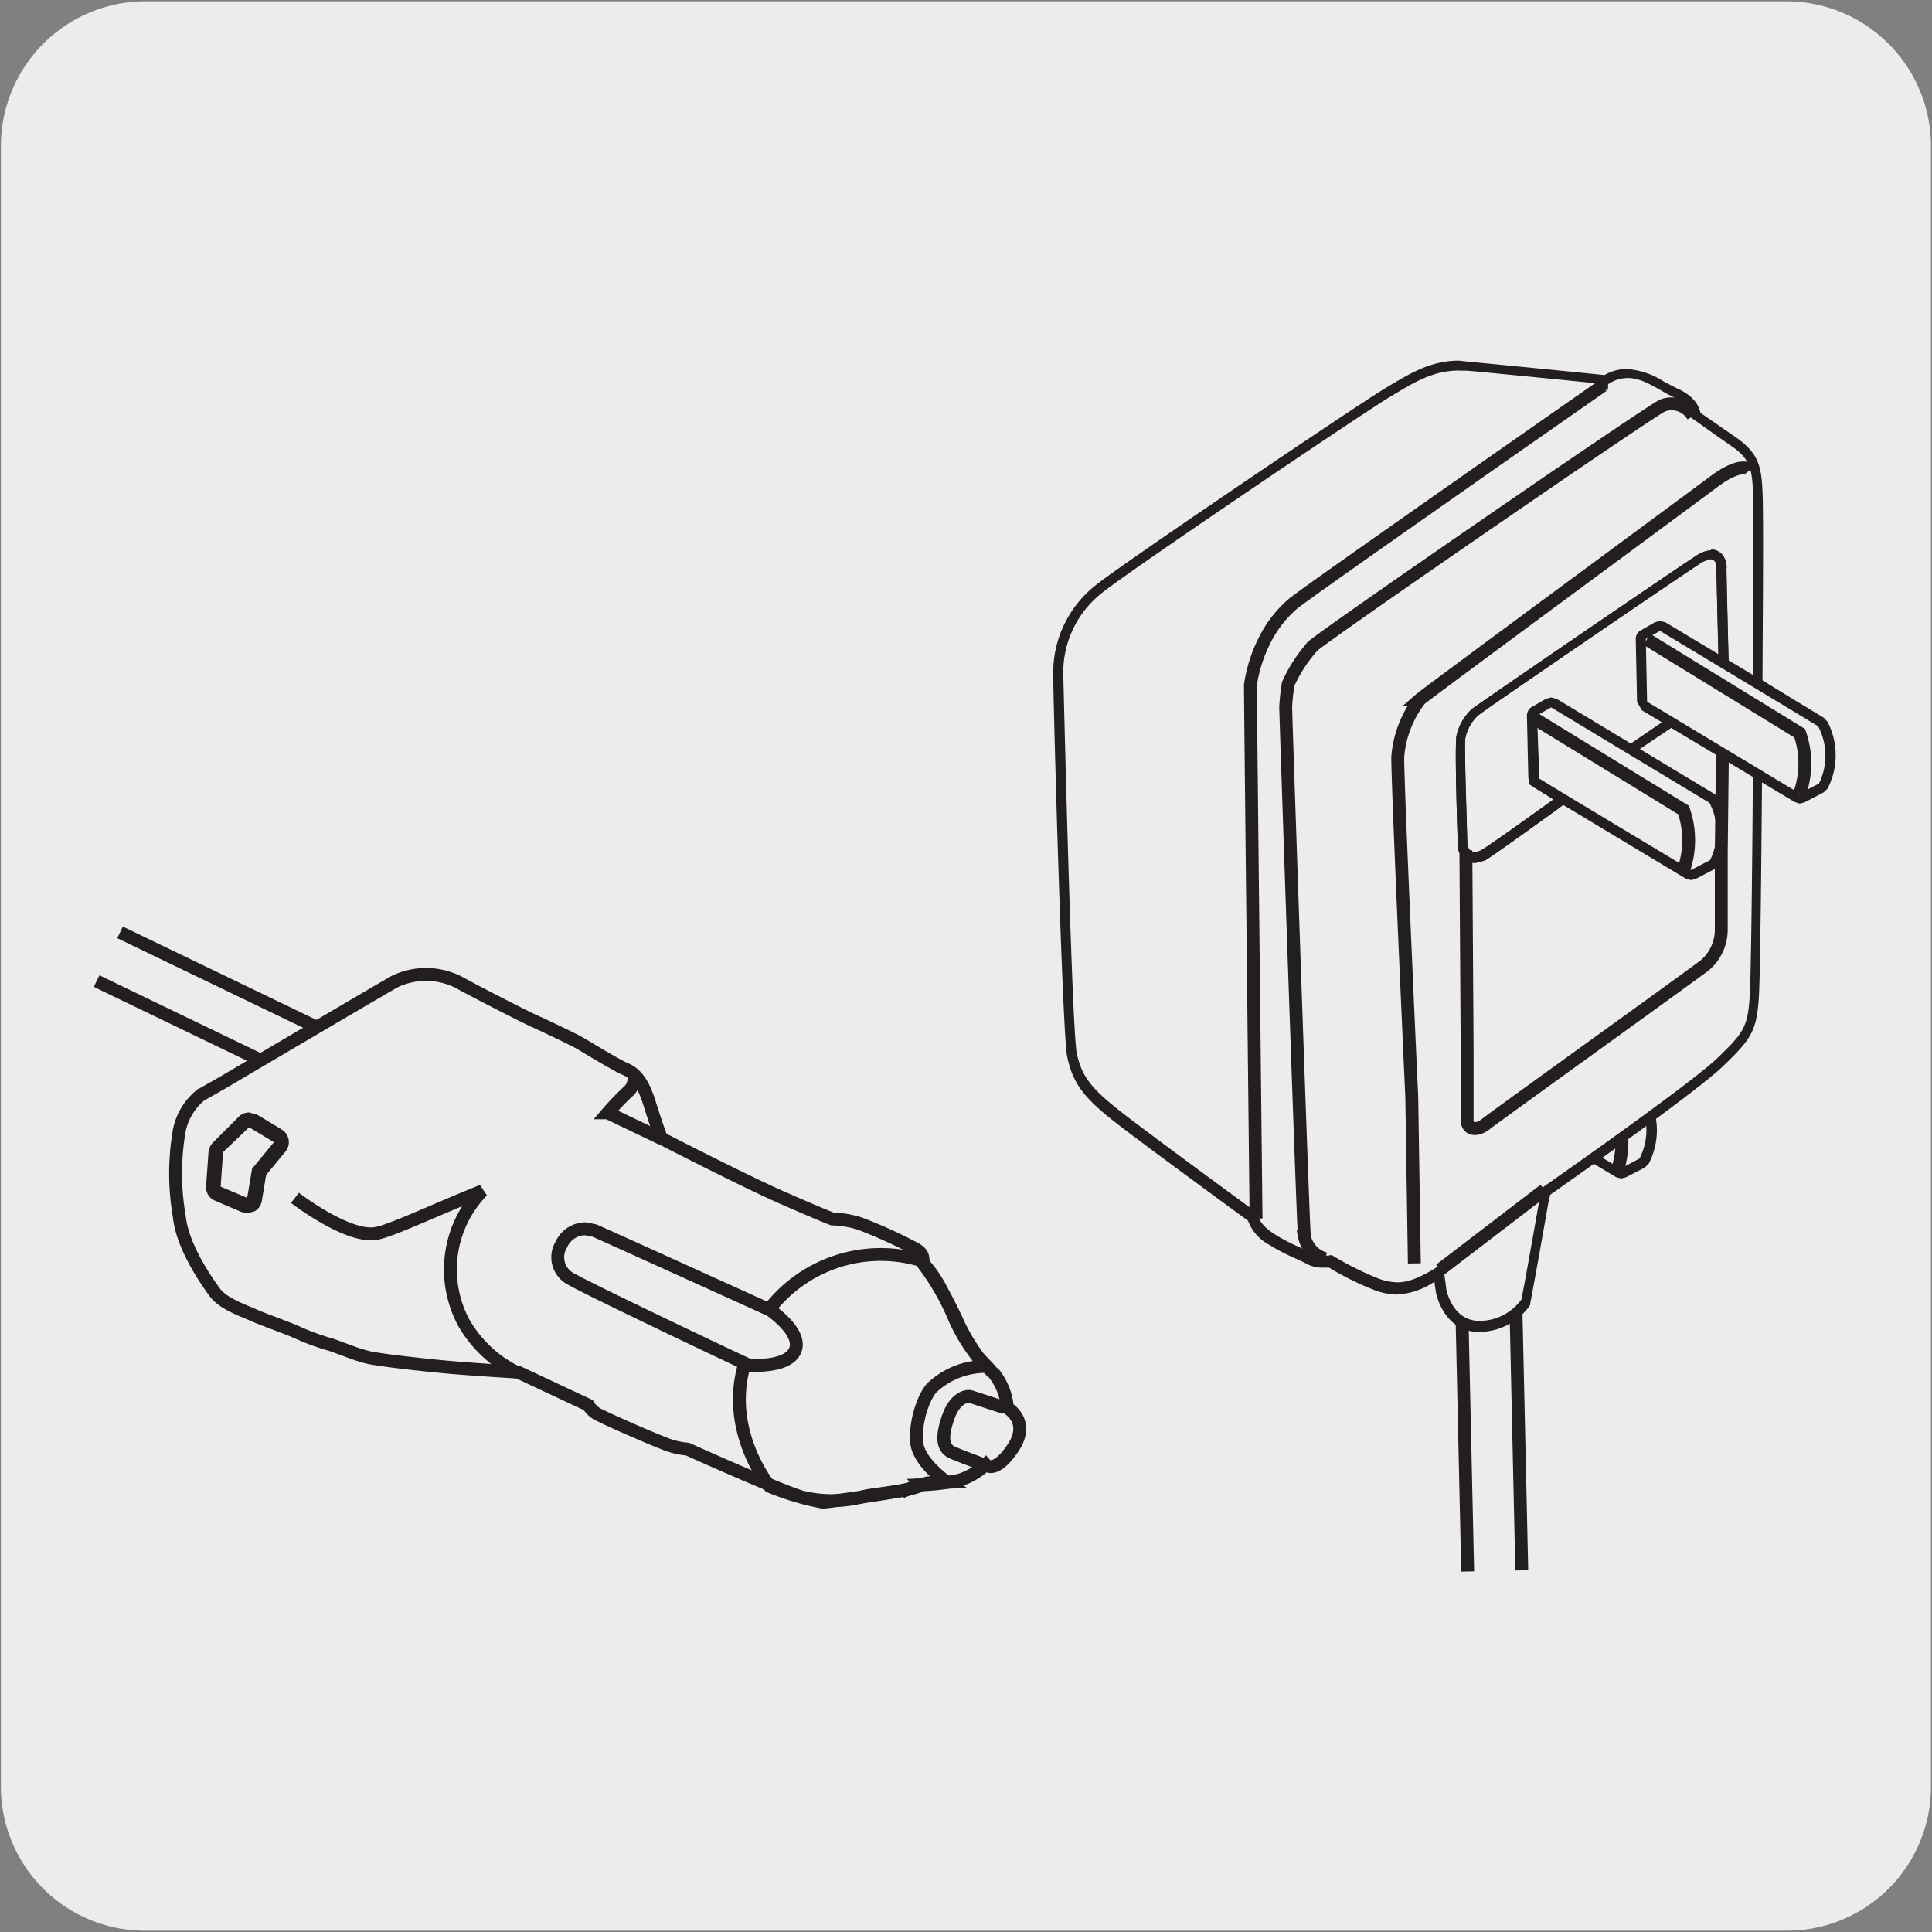 <svg xmlns="http://www.w3.org/2000/svg" viewBox="0 0 150 150"><rect x="0" y="0" width="150" height="150" fill="#808080" stroke="none"/><defs><style>.cls-1{fill:#edecec;}.cls-2{fill:#231f20;}.cls-3,.cls-4{fill:none;stroke:#231f20;}.cls-3{stroke-miterlimit:10;}</style></defs><title>12983-05</title><g id="Capa_2" data-name="Capa 2"><path class="cls-1" d="M11.32.1H138.64a11.25,11.25,0,0,1,11.28,11.21v127.4a11.19,11.19,0,0,1-11.2,11.19H11.27A11.19,11.19,0,0,1,.07,138.71h0V11.34A11.24,11.24,0,0,1,11.32.1Z"/></g><g id="Capa_3" data-name="Capa 3"><polygon class="cls-1" points="115.03 77.76 127.53 85.07 128.06 86.31 128.24 88.42 127.45 90.27 125.6 91.15 113.61 83.84 113.35 78.55 115.03 77.76"/><path class="cls-2" d="M115,77.32l-.38.1-1.1.64a.74.74,0,0,0-.39.69l.1,4.87.38.64,11.85,7.13.4.11.36-.09,1.48-.76.31-.31a5.63,5.63,0,0,0,0-5.18l-.29-.32c-2.13-1.3-12.29-7.41-12.29-7.41Zm0,.78,12.29,7.41a4.86,4.86,0,0,1,0,4.44l-1.48.78L114,83.6l-.1-4.87Z"/><path class="cls-3" d="M125.53,91a7.1,7.1,0,0,0,0-4.68l-11.87-7.29"/><polyline class="cls-1" points="9.32 72.39 37.23 85.84 35.41 89.63 7.5 76.17"/><polyline class="cls-3" points="9.32 72.39 37.23 85.84 35.41 89.63 7.5 76.17"/><path class="cls-1" d="M77.05,106.57c-.42-.52-.86-.91-1.13-1.24a16.53,16.53,0,0,1-1.51-2.54s-.43-1-1.27-2.55a9.91,9.91,0,0,0-1.47-2.17m0,0c0-.52,0-.81-.75-1.19A38,38,0,0,0,66.76,95a7.82,7.82,0,0,0-2.14-.36s-.83-.31-3.86-1.64-9.41-4.62-9.41-4.62-.36-.92-.92-2.72S49.24,83.29,48.55,83s-3-1.7-3.51-2-3-1.48-3.57-1.73-4-2-5.55-2.84a5.62,5.62,0,0,0-5.28-.22c-1.62.92-13.31,7.82-13.31,7.82l-1.76,1a4.77,4.77,0,0,0-1.65,2.74,19.56,19.56,0,0,0,0,6.67c.23,2.33,2.1,5,2.75,5.89s2.15,1.39,3,1.77,2.64,1,3.32,1.31a18.35,18.35,0,0,0,2.48.93c.67.17,2.19.87,3.31,1.09s4.73.62,6.72.78,4.71.32,4.71.32l5.46,2.56a1.92,1.92,0,0,0,.94.81c.76.39,3.78,1.72,4.91,2.15a6.16,6.16,0,0,0,1.86.46s6.89,3.11,8.84,3.71a9.75,9.75,0,0,0,4.9-.05c.88-.21,3.61-.39,4.45-.89a16.8,16.8,0,0,0,2.95-.37,5.27,5.27,0,0,0,2-1.2s.71.81,2.12-1.28-.43-3.12-.43-3.12a4.87,4.87,0,0,0-1.13-2.78"/><path class="cls-3" d="M77.05,106.57c-.42-.52-.86-.91-1.13-1.24a16.53,16.53,0,0,1-1.51-2.54s-.43-1-1.27-2.55a9.91,9.91,0,0,0-1.47-2.17m0,0c0-.52,0-.81-.75-1.19A38,38,0,0,0,66.76,95a7.82,7.82,0,0,0-2.14-.36s-.83-.31-3.86-1.64-9.41-4.62-9.41-4.62-.36-.92-.92-2.72S49.24,83.29,48.55,83s-3-1.7-3.51-2-3-1.48-3.57-1.73-4-2-5.55-2.84a5.62,5.62,0,0,0-5.28-.22c-1.62.92-13.31,7.82-13.31,7.82l-1.76,1a4.77,4.77,0,0,0-1.65,2.74,19.56,19.56,0,0,0,0,6.67c.23,2.33,2.1,5,2.75,5.89s2.15,1.39,3,1.77,2.64,1,3.32,1.31a18.35,18.35,0,0,0,2.48.93c.67.17,2.19.87,3.31,1.09s4.73.62,6.72.78,4.71.32,4.71.32l5.46,2.56a1.92,1.92,0,0,0,.94.81c.76.39,3.78,1.72,4.91,2.15a6.16,6.16,0,0,0,1.86.46s6.89,3.11,8.84,3.71a9.75,9.75,0,0,0,4.9-.05c.88-.21,3.61-.39,4.45-.89a16.8,16.8,0,0,0,2.95-.37,5.27,5.27,0,0,0,2-1.2s.71.81,2.12-1.28-.43-3.12-.43-3.12a4.87,4.87,0,0,0-1.13-2.78"/><path class="cls-4" d="M40.16,106.57A9.64,9.64,0,0,1,36,102.68a8.75,8.75,0,0,1,1.45-10.22c-3.93,1.59-7.07,3.09-8.23,3.3C27,96.17,22.9,93,22.9,93m28.45-4.6-4.17-2a22.55,22.55,0,0,1,1.58-1.65,1.29,1.29,0,0,0,.41-1.35M78,109.29l-2.62-.85c-.37-.12-1.24.16-1.73,1.51s-.57,2.38.2,2.78c.41.21,2.56,1,2.56,1"/><path class="cls-2" d="M19.34,86.37a1.13,1.13,0,0,0-.8.33l-2,2a1.22,1.22,0,0,0-.35.74L16,92.09a1.13,1.13,0,0,0,.69,1.13l2.06.88.45.09.56-.14a1.16,1.16,0,0,0,.57-.82l.33-2,1.5-1.82a1.13,1.13,0,0,0,.25-.93,1.17,1.17,0,0,0-.54-.79l-1.92-1.16Zm0,1.15,1.93,1.16-1.7,2.06L19.19,93l-2.06-.87.19-2.68Z"/><path class="cls-3" d="M76.54,106.09a13.68,13.68,0,0,1-2.49-3.87,19.55,19.55,0,0,0-2.59-4.38,10.94,10.94,0,0,0-11.88,4c-.11.14,2.26,2.61,1.92,3.2s-3.4,0-3.59.54c-1.81,5.39,1.85,9.82,1.85,9.82a20.91,20.91,0,0,0,4.13,1.23c.81-.06,6.37-.86,6.76-1.06a9.61,9.61,0,0,1,1.38-.44l1.51-.05s-2.27-1.54-2.38-3.17.62-3.73,1.34-4.3A6.11,6.11,0,0,1,76.54,106.09Z"/><path class="cls-1" d="M58.17,106c-.66-.28-12.68-6-13.76-6.66a1.9,1.9,0,0,1-.82-2.73,2.07,2.07,0,0,1,1.85-1.21l.71.14c.76.32,13.64,6.17,13.64,6.17.49.34,2.54,1.9,1.92,3.19-.45.92-1.93,1.11-3.09,1.11Z"/><path class="cls-3" d="M58.17,106c-.66-.28-12.68-6-13.76-6.66a1.9,1.9,0,0,1-.82-2.73,2.07,2.07,0,0,1,1.85-1.21l.71.14c.76.32,13.64,6.17,13.64,6.17.49.34,2.54,1.9,1.92,3.19-.45.92-1.93,1.11-3.09,1.11Z"/><path class="cls-2" d="M45.44,95a2.44,2.44,0,0,0-2.2,1.44,2.27,2.27,0,0,0,1,3.22c1.07.66,12.36,6,13.65,6.64l.13.07h.62c1.28,0,2.92-.23,3.45-1.33.76-1.57-1.52-3.31-2-3.64-.66-.31-13-5.92-13.77-6.24a2.19,2.19,0,0,0-.87-.18m0,.78.57.11c.75.32,13.62,6.16,13.62,6.16s2.24,1.61,1.73,2.67c-.39.8-2,.89-2.75.89h-.42s-12.51-6-13.58-6.61a1.51,1.51,0,0,1-.67-2.22,1.67,1.67,0,0,1,1.5-1"/><polyline class="cls-1" points="113.95 122.01 113.26 91.04 117.46 90.94 118.15 121.92"/><polyline class="cls-3" points="113.95 122.01 113.26 91.04 117.46 90.94 118.15 121.92"/><path class="cls-1" d="M114.81,103a3.2,3.2,0,0,1-2.94-2.78c0-.34-.12-.93-.19-1.38a6.21,6.21,0,0,1-3.23,1.21,4.66,4.66,0,0,1-1.64-.34A22.67,22.67,0,0,1,103.24,98l-.51.06a2.22,2.22,0,0,1-1.13-.26,7.47,7.47,0,0,0-.79-.38,15.9,15.9,0,0,1-2.15-1.13,2.9,2.9,0,0,1-1.42-1.71c-1.12-.82-8.79-6.42-10.74-8-2.12-1.69-2.88-2.77-3.27-4.63s-1-27.36-1.07-29.69a8.26,8.26,0,0,1,3.14-6.49c2-1.65,20.19-13.9,22.28-15.17s3.6-2.19,5.7-2.19l.65,0c2.4.22,10.94,1.07,10.94,1.07a2.21,2.21,0,0,1,1.5-.49,5.71,5.71,0,0,1,2.74,1c.33.19.66.37,1,.52,1.32.6,1.57,1.35,1.6,1.75.49.35,1.95,1.39,3,2.15,1.51,1.06,1.7,2,1.76,3.86s0,13,0,14.82L141,55.93a7.1,7.1,0,0,1,.5,4.79,5.21,5.21,0,0,1-1.7,1L136.45,60c0,2.94-.12,15.14-.25,17.3-.15,2.58-.52,3.1-2.7,5.19s-13.12,9.76-13.58,10.09l-.07.78s-1.18,6.73-1.39,7.68a4.22,4.22,0,0,1-3.55,2Z"/><path class="cls-2" d="M113.28,28h0c-2.21,0-3.83,1-5.69,2.12l-.21.13c-2.1,1.27-20.31,13.55-22.33,15.2a8.65,8.65,0,0,0-3.28,6.79c0,2.16.71,28,1.08,29.76.4,2,1.23,3.13,3.4,4.87,1.93,1.54,9.18,6.83,10.65,7.91a3.44,3.44,0,0,0,1.55,1.81,16,16,0,0,0,2.21,1.15c.3.14.55.25.74.36a2.57,2.57,0,0,0,1.33.32l.46,0a22.53,22.53,0,0,0,3.49,1.73,5.2,5.2,0,0,0,1.77.36,5.84,5.84,0,0,0,2.93-1c0,.28.08.56.09.75.21,1.14,1.15,3.15,3.33,3.15a4.85,4.85,0,0,0,3.94-2l.07-.12,0-.13c.21-1,1.35-7.43,1.39-7.71l.16-.69c1.72-1.21,11.36-8,13.38-9.95,2.24-2.15,2.65-2.74,2.82-5.44.12-2,.21-12.89.24-16.67L139.34,62l.28.15.3-.1a5.6,5.6,0,0,0,1.68-.82l.2-.14.08-.24a7.82,7.82,0,0,0-.4-5l-.1-.17-.17-.11-4.37-2.75c0-2.33.1-13,0-14.62-.07-2-.35-3-1.93-4.15l-2.89-2c-.1-.53-.48-1.29-1.8-1.89-.32-.15-.64-.33-1-.51a6.06,6.06,0,0,0-2.93-1,3.48,3.48,0,0,0-1.72.47c-1.44-.15-8.54-.85-10.68-1.05Zm0,.78.62,0c2.39.21,10.93,1.07,10.93,1.07a2.72,2.72,0,0,1,1.54-.5c1.28,0,2.41.95,3.56,1.48,1.6.73,1.36,1.59,1.36,1.59s1.88,1.34,3.22,2.27,1.53,1.75,1.59,3.55,0,15,0,15l4.74,3a7.16,7.16,0,0,1,.34,4.34,5.32,5.32,0,0,1-1.44.7l-3.64-1.9s-.1,15.48-.25,17.9-.42,2.87-2.58,4.93-13.53,10-13.53,10l-.23,1s-1.18,6.73-1.39,7.68a4,4,0,0,1-3.18,1.66h-.1c-2.1,0-2.55-2.45-2.55-2.45-.06-.59-.28-2-.28-2-1.63,1.06-2.62,1.46-3.52,1.46a4.48,4.48,0,0,1-1.51-.31,24.33,24.33,0,0,1-3.59-1.81,3.3,3.3,0,0,1-.62.06,1.86,1.86,0,0,1-.93-.2c-.56-.35-1.62-.67-2.93-1.51s-1.27-1.6-1.27-1.6-8.74-6.38-10.86-8.07S84,83.53,83.61,81.84s-1-27.19-1.06-29.61a7.85,7.85,0,0,1,3-6.19c1.94-1.6,20.12-13.86,22.23-15.14,1.93-1.17,3.43-2.13,5.5-2.13"/><path class="cls-2" d="M132.86,42.73a2.11,2.11,0,0,0-1,.31c-.68.39-16.93,11.5-17.57,12a3.94,3.94,0,0,0-1.22,2.14c0,.19-.14.5.1,8v.28a1.42,1.42,0,0,0,1.37,1.54l.74-.19c.42-.21,4.21-2.95,5.82-4.11l.93-.68-1-.61-1.51-.95-.2-5.06,1.32-.62,5.66,3.46.42.24.4-.26s4.1-2.73,5.66-3.71a2.56,2.56,0,0,0,1.45-2.24c-.06-2.08-.2-7.67-.19-8.12a1.51,1.51,0,0,0-.37-1.14,1.13,1.13,0,0,0-.84-.35m0,.78c.35,0,.44.32.43.7,0,.56.19,8.19.19,8.19s.07.8-1.08,1.52c-1.56,1-5.83,3.93-5.83,3.93l-6-3.44-1.68.75-.13,5.8,1.88,1.18s-5.31,3.84-5.72,4l-.39.1c-.3,0-.57-.21-.59-.79,0-.81-.26-7.67-.14-8.1a3.29,3.29,0,0,1,1-1.74c.76-.61,17-11.69,17.46-11.94l.63-.21"/><path class="cls-2" d="M132.86,42.73a2.11,2.11,0,0,0-1,.31c-.68.39-16.93,11.5-17.57,12a3.94,3.94,0,0,0-1.22,2.14c0,.19-.14.5.1,8v.28a1.42,1.42,0,0,0,1.37,1.54l.74-.19c.42-.21,4.21-2.95,5.82-4.11l.32-.66-.36-.63-1.87-1v-5l1.13-.62,5,2.82,1.41.88.61-.35s3.89-2.64,5.45-3.62a2.56,2.56,0,0,0,1.45-2.24c-.06-2.08-.2-7.67-.19-8.12a1.51,1.51,0,0,0-.37-1.14,1.13,1.13,0,0,0-.84-.35m0,.78c.35,0,.44.32.43.7,0,.56.19,8.19.19,8.19s.07.8-1.08,1.52c-1.56,1-5.83,4-5.83,4l-6-3.62-1.68.84-.13,5.8,1.88,1.18s-5.31,3.84-5.72,4l-.39.1c-.3,0-.57-.21-.59-.79,0-.81-.26-7.67-.14-8.1a3.29,3.29,0,0,1,1-1.74c.76-.61,17-11.69,17.46-11.94l.63-.21"/><path class="cls-4" d="M119.91,92.38l-8.1,6.2m2-32.56.1,15.72s0,4.51,0,5.23.72.89,1.48.28,16.22-11.71,17-12.33a3.64,3.64,0,0,0,1.25-2.72c0-.91,0-6,0-6L133.8,52m-24.19,33.2.2,12.89m26.05-61.59s-.59-.75-2.8.9-22.25,16.41-22.8,16.89a8.31,8.31,0,0,0-1.74,4.51c0,2.61,1.09,26.4,1.09,26.4m15.24-55.54S101.2,46.14,100.37,46.89a9.08,9.08,0,0,0-2.17,2.79,11.44,11.44,0,0,0-1.12,3.5c0,1,.44,41.43.44,41.43m33.93-62.3a1.93,1.93,0,0,0-2.38-.82c-1.17.56-26.17,17.77-27.15,18.68a11.42,11.42,0,0,0-1.9,2.92,14.86,14.86,0,0,0-.2,1.83c0,.49,1.34,40.1,1.45,41.05a2.26,2.26,0,0,0,1.62,1.76"/><path class="cls-1" d="M139.74,62l-.2-.06-11.86-7.12-.19-.33-.1-4.87.19-.35,1.1-.62.2,0,.2,0,12.29,7.41a5.23,5.23,0,0,1,.18,5l-1.63.92Z"/><path class="cls-2" d="M128.88,48.21l-.39.1-1.1.63a.75.75,0,0,0-.39.69l.1,4.87.38.65,11.86,7.12.39.12.36-.09,1.48-.77.32-.3a5.65,5.65,0,0,0,0-5.19l-.29-.31c-2.14-1.31-12.29-7.41-12.29-7.41Zm0,.77s10.15,6.11,12.28,7.41a4.9,4.9,0,0,1,.06,4.45l-1.49.77-11.85-7.13-.1-4.87Z"/><path class="cls-3" d="M139.73,61.61a7.1,7.1,0,0,0,0-4.68l-11.87-7.29"/><path class="cls-2" d="M120.43,54.15l-.39.1-1.1.63a.79.79,0,0,0-.39.69l.11,4.87.37.65,11.86,7.13.4.11.36-.09,1.48-.77.31-.3a5.65,5.65,0,0,0,0-5.19l-.29-.31-12.29-7.41Zm0,.77,12.29,7.41a4.91,4.91,0,0,1,.05,4.45l-1.48.77-11.86-7.13-.1-4.87Z"/><path class="cls-3" d="M130.71,67.57a7.1,7.1,0,0,0,0-4.68L118.82,55.6"/></g></svg>